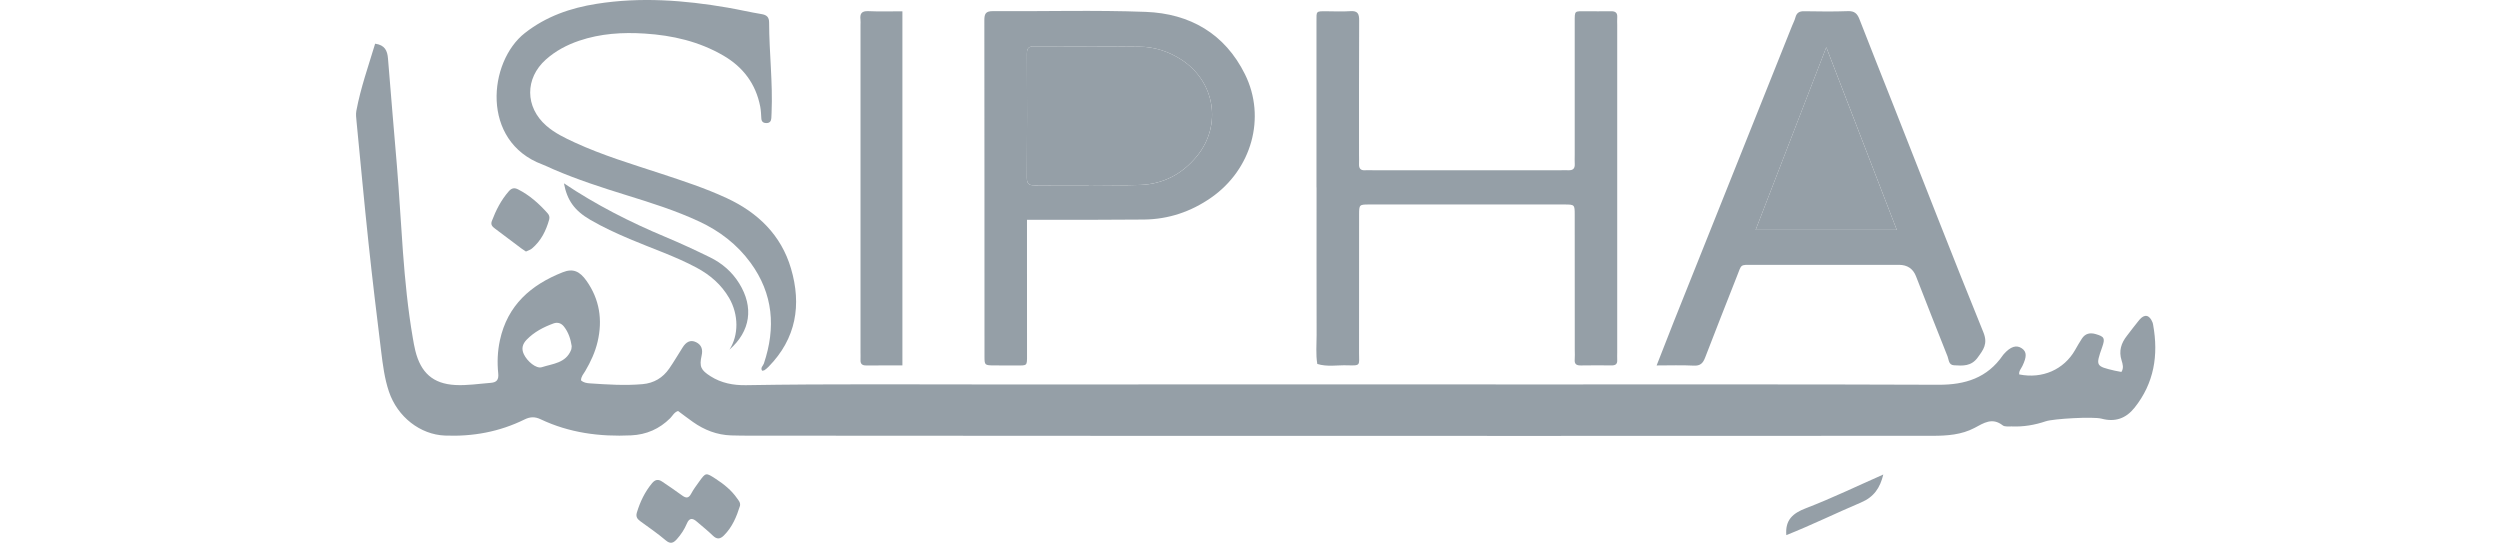 <svg width="152" height="33" viewBox="0 0 152 33" fill="none" xmlns="http://www.w3.org/2000/svg">
<g clip-path="url(#clip0_135_38)">
<path d="M35.325 23.128C35.477 23.262 35.666 23.294 35.847 23.307C36.921 23.379 37.995 23.452 39.071 23.356C39.759 23.294 40.3 22.97 40.688 22.409C40.979 21.989 41.235 21.545 41.51 21.115C41.703 20.811 41.966 20.629 42.324 20.806C42.649 20.967 42.743 21.238 42.66 21.614C42.507 22.298 42.619 22.503 43.195 22.872C43.856 23.296 44.596 23.432 45.356 23.419C50.554 23.331 55.754 23.38 60.953 23.376C71.894 23.367 82.833 23.373 93.773 23.374C101.803 23.374 109.833 23.362 117.863 23.393C119.484 23.4 120.83 22.978 121.777 21.597C121.792 21.575 121.809 21.553 121.827 21.534C122.243 21.065 122.602 20.952 122.932 21.182C123.232 21.392 123.233 21.687 122.963 22.25C122.885 22.414 122.738 22.559 122.768 22.765C124.173 23.049 125.487 22.473 126.165 21.281C126.298 21.047 126.432 20.814 126.578 20.589C126.783 20.273 127.075 20.212 127.425 20.314C127.949 20.468 128.001 20.568 127.81 21.113C127.409 22.252 127.415 22.264 128.583 22.538C128.714 22.569 128.847 22.588 128.981 22.614C129.136 22.381 129.061 22.131 128.993 21.914C128.81 21.338 128.967 20.859 129.322 20.409C129.572 20.092 129.808 19.762 130.067 19.453C130.384 19.073 130.687 19.135 130.873 19.601C130.892 19.651 130.902 19.704 130.912 19.758C131.242 21.593 130.972 23.295 129.781 24.788C129.258 25.443 128.599 25.678 127.774 25.455C127.274 25.32 124.852 25.456 124.383 25.614C123.715 25.839 123.028 25.958 122.319 25.927C122.131 25.919 121.892 25.96 121.766 25.862C121.123 25.362 120.615 25.719 120.042 26.022C119.265 26.431 118.39 26.496 117.525 26.497C109.496 26.505 101.466 26.503 93.436 26.503C85.245 26.503 77.054 26.503 68.862 26.5C61.157 26.498 53.45 26.493 45.744 26.488C45.314 26.488 44.884 26.488 44.455 26.473C43.594 26.445 42.826 26.147 42.128 25.653C41.82 25.436 41.522 25.207 41.226 24.988C40.988 25.065 40.898 25.276 40.752 25.423C40.093 26.081 39.3 26.427 38.371 26.47C36.463 26.561 34.612 26.317 32.87 25.491C32.526 25.327 32.233 25.335 31.893 25.503C30.367 26.255 28.749 26.552 27.048 26.482C25.561 26.422 24.169 25.36 23.646 23.806C23.378 23.01 23.275 22.179 23.173 21.352C22.903 19.16 22.639 16.969 22.406 14.774C22.145 12.315 21.917 9.848 21.677 7.382C21.657 7.169 21.627 6.946 21.666 6.739C21.927 5.34 22.404 4.004 22.808 2.656C23.403 2.739 23.552 3.083 23.59 3.561C23.761 5.736 23.953 7.909 24.133 10.083C24.421 13.571 24.5 17.077 25.097 20.537C25.142 20.802 25.189 21.068 25.253 21.328C25.585 22.658 26.318 23.331 27.674 23.408C28.392 23.449 29.118 23.332 29.841 23.277C30.193 23.25 30.333 23.093 30.292 22.698C30.224 22.03 30.25 21.358 30.394 20.69C30.855 18.553 32.285 17.315 34.215 16.553C34.836 16.307 35.244 16.484 35.664 17.08C36.455 18.205 36.645 19.447 36.335 20.774C36.187 21.408 35.916 21.993 35.587 22.553C35.48 22.733 35.325 22.895 35.325 23.128ZM34.76 21.049C34.695 20.611 34.564 20.209 34.293 19.861C34.127 19.647 33.902 19.573 33.65 19.666C33.044 19.889 32.475 20.183 32.019 20.655C31.778 20.906 31.686 21.187 31.847 21.532C32.05 21.968 32.605 22.435 32.941 22.326C33.606 22.111 34.401 22.081 34.723 21.276C34.752 21.204 34.748 21.12 34.759 21.048L34.76 21.049Z" fill="#959FA7"/>
<path d="M80.042 11.4C80.042 8.034 80.042 4.668 80.042 1.302C80.042 0.673 79.996 0.68 80.653 0.685C81.138 0.689 81.625 0.711 82.107 0.678C82.551 0.648 82.639 0.84 82.637 1.243C82.623 3.962 82.629 6.682 82.629 9.401C82.629 9.59 82.637 9.778 82.629 9.967C82.618 10.23 82.714 10.371 82.999 10.351C83.159 10.34 83.321 10.351 83.483 10.351C87.28 10.351 91.078 10.351 94.874 10.351C95.036 10.351 95.198 10.344 95.358 10.351C95.625 10.363 95.759 10.256 95.745 9.975C95.734 9.787 95.743 9.598 95.743 9.409C95.743 6.716 95.745 4.024 95.743 1.331C95.743 0.631 95.721 0.684 96.407 0.685C96.92 0.685 97.431 0.692 97.943 0.683C98.207 0.679 98.349 0.768 98.328 1.054C98.316 1.215 98.327 1.377 98.327 1.538C98.327 8.162 98.327 14.786 98.327 21.41C98.327 21.572 98.319 21.734 98.327 21.895C98.341 22.146 98.209 22.219 97.983 22.217C97.363 22.212 96.744 22.208 96.125 22.219C95.859 22.224 95.718 22.15 95.743 21.856C95.76 21.669 95.746 21.479 95.746 21.291C95.746 18.545 95.748 15.798 95.743 13.052C95.743 12.445 95.734 12.434 95.121 12.433C91.162 12.429 87.204 12.43 83.245 12.433C82.643 12.433 82.635 12.443 82.633 13.05C82.63 15.851 82.633 18.651 82.63 21.452C82.63 22.213 82.757 22.238 81.92 22.211C81.31 22.192 80.692 22.317 80.091 22.128C79.993 21.542 80.051 20.952 80.05 20.364C80.042 17.376 80.047 14.386 80.047 11.398L80.042 11.4Z" fill="#959FA7"/>
<path d="M100.723 22.219C101.091 21.279 101.427 20.407 101.773 19.54C104.165 13.553 106.56 7.567 108.954 1.581C109.023 1.406 109.115 1.238 109.162 1.057C109.238 0.775 109.402 0.678 109.689 0.683C110.578 0.696 111.467 0.711 112.354 0.677C112.752 0.662 112.922 0.827 113.054 1.167C113.735 2.92 114.434 4.666 115.125 6.416C116.939 11.013 118.727 15.621 120.588 20.2C120.875 20.905 120.593 21.259 120.24 21.743C119.85 22.278 119.34 22.242 118.803 22.209C118.468 22.189 118.492 21.867 118.411 21.669C117.76 20.049 117.129 18.421 116.492 16.795C116.311 16.335 115.967 16.104 115.458 16.102C112.496 16.102 109.535 16.102 106.574 16.102C105.786 16.102 105.898 16.052 105.61 16.784C104.963 18.435 104.307 20.082 103.673 21.738C103.542 22.079 103.384 22.251 102.982 22.23C102.259 22.192 101.534 22.219 100.724 22.219H100.723ZM115.324 13.976C113.9 10.287 112.496 6.651 111.039 2.873C109.573 6.661 108.168 10.292 106.743 13.976H115.325H115.324Z" fill="#959FA7"/>
<path d="M62.441 13.364V15.311C62.441 17.411 62.438 19.511 62.443 21.61C62.445 22.246 62.453 22.224 61.822 22.22C61.364 22.217 60.906 22.224 60.449 22.218C59.869 22.211 59.858 22.208 59.857 21.669C59.854 14.858 59.858 8.048 59.848 1.238C59.848 0.842 59.925 0.674 60.372 0.677C63.468 0.699 66.568 0.606 69.659 0.722C72.341 0.822 74.472 2.044 75.696 4.519C76.995 7.145 76.103 10.302 73.637 12.018C72.416 12.869 71.05 13.332 69.557 13.348C67.512 13.37 65.465 13.361 63.419 13.365C63.125 13.365 62.83 13.365 62.441 13.365V13.364ZM66.195 11.265C66.195 11.265 66.195 11.257 66.195 11.252C67.246 11.252 68.298 11.286 69.347 11.244C70.74 11.189 71.888 10.575 72.767 9.503C74.323 7.606 73.87 4.925 71.794 3.606C71.025 3.117 70.179 2.847 69.277 2.838C67.149 2.812 65.02 2.832 62.891 2.816C62.535 2.813 62.435 2.937 62.436 3.28C62.447 5.786 62.452 8.291 62.432 10.797C62.428 11.229 62.612 11.276 62.962 11.271C64.04 11.256 65.118 11.266 66.195 11.266L66.195 11.265Z" fill="#959FA7"/>
<path d="M46.336 22.54C46.217 22.356 46.397 22.242 46.444 22.103C47.175 19.925 47.017 17.864 45.63 15.97C44.816 14.859 43.76 14.05 42.515 13.469C41.097 12.807 39.611 12.339 38.12 11.877C36.605 11.408 35.096 10.92 33.638 10.29C33.416 10.194 33.2 10.082 32.973 9.998C29.218 8.597 29.681 3.753 31.916 2.005C33.212 0.991 34.687 0.484 36.273 0.233C38.938 -0.19 41.589 0.008 44.23 0.462C44.919 0.58 45.601 0.742 46.291 0.855C46.61 0.907 46.761 1.03 46.762 1.371C46.766 3.202 46.992 5.027 46.912 6.861C46.907 6.968 46.905 7.077 46.897 7.184C46.884 7.367 46.804 7.482 46.599 7.482C46.406 7.482 46.302 7.401 46.289 7.201C46.274 6.959 46.267 6.714 46.221 6.478C45.953 5.1 45.184 4.077 43.977 3.377C42.501 2.519 40.886 2.148 39.202 2.041C37.849 1.954 36.511 2.037 35.214 2.476C34.466 2.73 33.78 3.093 33.19 3.619C31.906 4.764 31.918 6.51 33.215 7.643C33.727 8.091 34.336 8.383 34.948 8.665C36.638 9.443 38.416 9.976 40.178 10.555C41.532 11.001 42.888 11.444 44.182 12.044C46.074 12.921 47.491 14.285 48.091 16.319C48.745 18.537 48.41 20.583 46.73 22.296C46.656 22.372 46.573 22.443 46.486 22.503C46.448 22.53 46.389 22.529 46.336 22.541V22.54Z" fill="#959FA7"/>
<path d="M54.866 0.686V22.217C54.108 22.217 53.382 22.213 52.657 22.219C52.42 22.221 52.308 22.125 52.319 21.885C52.326 21.723 52.319 21.561 52.319 21.401C52.319 14.774 52.319 8.148 52.319 1.522C52.319 1.413 52.33 1.305 52.317 1.199C52.273 0.832 52.383 0.659 52.798 0.678C53.467 0.71 54.138 0.687 54.866 0.687V0.686Z" fill="#959FA7"/>
<path d="M44.989 30.762C44.788 31.403 44.527 32.045 44.014 32.555C43.786 32.783 43.584 32.805 43.337 32.562C43.031 32.263 42.691 31.997 42.367 31.715C42.11 31.491 41.913 31.471 41.759 31.837C41.613 32.184 41.406 32.5 41.153 32.782C40.955 33.002 40.773 33.104 40.482 32.857C39.991 32.441 39.459 32.074 38.937 31.695C38.745 31.555 38.644 31.416 38.723 31.158C38.92 30.507 39.205 29.91 39.642 29.382C39.838 29.145 40.028 29.125 40.261 29.283C40.66 29.554 41.062 29.821 41.45 30.108C41.688 30.284 41.857 30.33 42.022 30.017C42.159 29.757 42.34 29.519 42.512 29.279C42.913 28.724 42.916 28.725 43.516 29.114C44.015 29.438 44.474 29.806 44.817 30.302C44.908 30.434 45.031 30.547 44.991 30.76L44.989 30.762Z" fill="#959FA7"/>
<path d="M34.288 11.146C36.217 12.44 38.29 13.5 40.451 14.403C41.367 14.786 42.269 15.205 43.161 15.641C43.899 16.001 44.508 16.526 44.945 17.232C45.844 18.687 45.628 20.141 44.348 21.261C44.92 20.386 44.916 19.127 44.332 18.119C43.859 17.305 43.178 16.717 42.353 16.275C41.046 15.575 39.641 15.108 38.282 14.53C37.466 14.183 36.66 13.813 35.894 13.368C34.917 12.8 34.482 12.172 34.287 11.146H34.288Z" fill="#959FA7"/>
<path d="M31.977 15.293C31.88 15.227 31.789 15.171 31.705 15.109C31.169 14.707 30.634 14.302 30.097 13.9C29.938 13.781 29.816 13.669 29.905 13.436C30.155 12.779 30.467 12.162 30.935 11.629C31.103 11.438 31.266 11.396 31.495 11.512C32.202 11.869 32.778 12.386 33.298 12.971C33.39 13.075 33.431 13.202 33.391 13.344C33.201 14.028 32.895 14.646 32.34 15.112C32.242 15.194 32.106 15.231 31.977 15.294V15.293Z" fill="#959FA7"/>
<path d="M108.608 32.536C108.532 31.614 108.997 31.207 109.801 30.899C111.378 30.293 112.903 29.557 114.505 28.85C114.309 29.657 113.945 30.216 113.141 30.555C111.635 31.193 110.164 31.916 108.608 32.536Z" fill="#959FA7"/>
<path d="M115.324 13.976H106.743C108.168 10.293 109.573 6.661 111.038 2.873C112.496 6.65 113.9 10.286 115.323 13.976H115.324Z" fill="#959FA7"/>
<path d="M66.195 11.265C65.117 11.265 64.039 11.256 62.961 11.27C62.612 11.275 62.428 11.228 62.431 10.796C62.452 8.291 62.446 5.785 62.435 3.279C62.433 2.936 62.533 2.812 62.891 2.815C65.019 2.831 67.148 2.811 69.276 2.837C70.178 2.848 71.025 3.116 71.793 3.605C73.869 4.923 74.322 7.605 72.766 9.502C71.887 10.574 70.739 11.188 69.346 11.243C68.297 11.285 67.245 11.251 66.194 11.251C66.194 11.255 66.194 11.259 66.194 11.264L66.195 11.265Z" fill="#959FA7"/>
</g>
<defs>
<clipPath id="clip0_135_38">
<rect width="151" height="33" fill="white" transform="translate(0.536)"/>
</clipPath>
</defs>
</svg>
